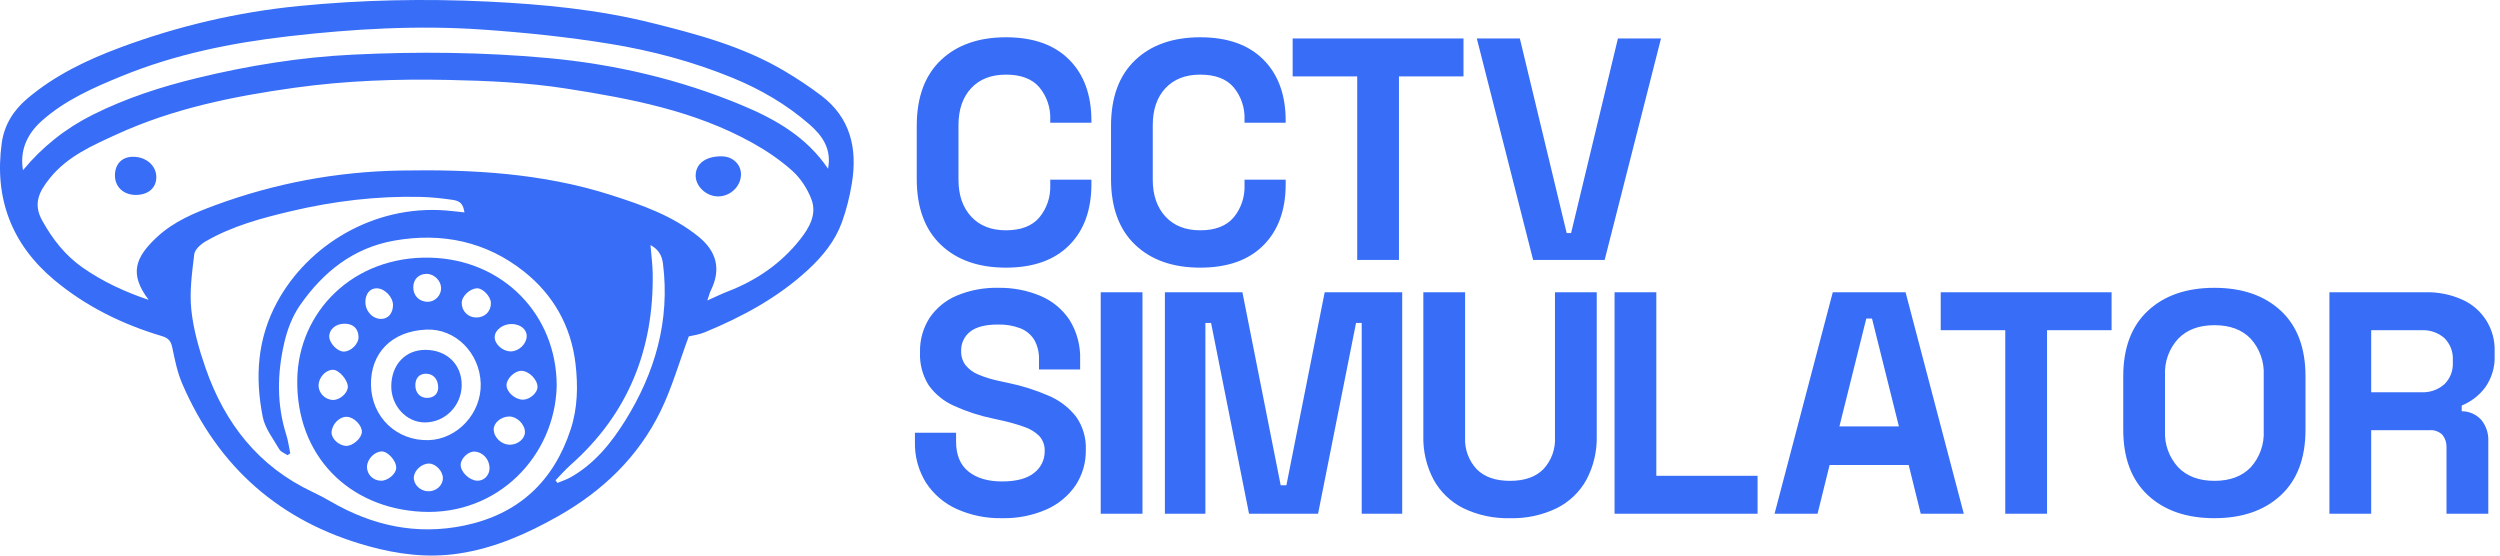 <svg width="135" height="30" viewBox="0 0 135 30" fill="none" xmlns="http://www.w3.org/2000/svg">
<path d="M132.933 22.207V21.899C133.434 21.694 133.871 21.358 134.197 20.926C134.558 20.418 134.739 19.804 134.71 19.182V18.977C134.731 18.387 134.574 17.805 134.26 17.305C133.946 16.805 133.489 16.411 132.949 16.175C132.331 15.9 131.659 15.766 130.983 15.782H125.788V27.743L128.043 27.743V23.232H131.188C131.318 23.219 131.449 23.235 131.571 23.28C131.694 23.324 131.805 23.395 131.897 23.488C132.046 23.677 132.121 23.914 132.111 24.155V27.742H134.368V23.83C134.389 23.413 134.255 23.002 133.992 22.677C133.858 22.529 133.695 22.41 133.513 22.329C133.33 22.248 133.132 22.207 132.933 22.207ZM132 20.745C131.656 21.051 131.204 21.208 130.744 21.181H128.044L128.044 17.832H130.744C130.973 17.818 131.203 17.849 131.42 17.923C131.638 17.998 131.838 18.116 132.009 18.268C132.158 18.42 132.275 18.6 132.351 18.798C132.428 18.997 132.462 19.209 132.453 19.421V19.592C132.462 19.805 132.427 20.018 132.349 20.217C132.271 20.415 132.152 20.595 132 20.745ZM123.165 16.781C122.276 15.955 121.08 15.542 119.576 15.542C118.072 15.542 116.876 15.955 115.988 16.781C115.1 17.607 114.655 18.789 114.655 20.327V23.197C114.655 24.735 115.1 25.917 115.988 26.743C116.877 27.569 118.073 27.982 119.576 27.982C121.08 27.981 122.275 27.569 123.164 26.743C124.053 25.918 124.497 24.736 124.497 23.198V20.327C124.497 18.789 124.053 17.607 123.165 16.781ZM121.541 25.232C121.074 25.721 120.419 25.966 119.576 25.966V25.965C118.744 25.965 118.092 25.72 117.619 25.231C117.377 24.966 117.189 24.657 117.068 24.319C116.946 23.982 116.893 23.624 116.91 23.266V20.258C116.892 19.9 116.946 19.542 117.068 19.205C117.189 18.868 117.377 18.558 117.619 18.294C118.092 17.804 118.744 17.56 119.576 17.56C120.419 17.56 121.074 17.804 121.541 18.294C122.025 18.83 122.277 19.537 122.241 20.258V23.267C122.277 23.989 122.025 24.696 121.541 25.232ZM104.799 15.782V17.832H108.284V27.743L110.54 27.742V17.832H114.026V15.782L104.799 15.782ZM102.9 15.782H98.97L95.826 27.742L98.148 27.742L98.798 25.111H103.07L103.72 27.742H106.045L102.9 15.782ZM99.328 23.026L100.78 17.2H101.088L102.541 23.026H99.328ZM89.441 25.692V15.782H87.186V27.743L94.909 27.742V25.692L89.441 25.692ZM86.224 23.538V15.782H83.968V23.608C83.986 23.923 83.939 24.238 83.832 24.534C83.725 24.831 83.559 25.103 83.344 25.334C82.929 25.755 82.328 25.966 81.541 25.966C80.755 25.966 80.154 25.756 79.739 25.334C79.524 25.103 79.359 24.831 79.251 24.534C79.144 24.238 79.098 23.923 79.115 23.608V15.782H76.86V23.539C76.839 24.362 77.03 25.177 77.415 25.905C77.782 26.569 78.342 27.105 79.02 27.444C79.806 27.821 80.67 28.006 81.541 27.982C82.412 28.006 83.276 27.821 84.062 27.443C84.74 27.105 85.301 26.569 85.668 25.905C86.053 25.177 86.245 24.362 86.224 23.538ZM71.533 15.782L69.465 26.204H69.157L67.09 15.782H62.904V27.743L65.091 27.742V17.439H65.398L67.448 27.742H71.175L73.226 17.439H73.532V27.742H75.719V15.782L71.533 15.782ZM59.439 15.782V27.743L61.694 27.742V15.782L59.439 15.782ZM58.105 22.496C57.715 22.001 57.207 21.613 56.627 21.369C55.91 21.057 55.163 20.822 54.397 20.668L54.004 20.583C53.6 20.503 53.205 20.383 52.825 20.224C52.554 20.115 52.316 19.939 52.133 19.711C51.975 19.493 51.894 19.229 51.902 18.96C51.894 18.759 51.934 18.558 52.019 18.375C52.103 18.193 52.23 18.033 52.389 17.909C52.714 17.652 53.218 17.524 53.901 17.525C54.303 17.515 54.703 17.582 55.08 17.721C55.394 17.838 55.661 18.054 55.841 18.336C56.031 18.671 56.123 19.053 56.105 19.438V19.952H58.327V19.438C58.356 18.676 58.156 17.923 57.755 17.276C57.37 16.698 56.823 16.246 56.182 15.977C55.461 15.676 54.684 15.528 53.901 15.542C53.137 15.525 52.377 15.668 51.671 15.961C51.076 16.21 50.566 16.625 50.202 17.157C49.843 17.714 49.662 18.366 49.681 19.028C49.653 19.654 49.817 20.275 50.151 20.805C50.495 21.286 50.961 21.667 51.501 21.907C52.176 22.216 52.884 22.448 53.611 22.599L54.004 22.685C54.447 22.779 54.883 22.901 55.311 23.052C55.62 23.152 55.901 23.324 56.131 23.555C56.325 23.776 56.426 24.064 56.413 24.358C56.417 24.586 56.367 24.811 56.268 25.016C56.168 25.221 56.022 25.399 55.84 25.537C55.459 25.845 54.881 25.998 54.106 25.998C53.343 25.998 52.739 25.819 52.294 25.46C51.85 25.102 51.628 24.564 51.628 23.846V23.367H49.406V23.846C49.383 24.629 49.592 25.402 50.005 26.068C50.41 26.689 50.986 27.181 51.662 27.486C52.43 27.83 53.264 27.999 54.106 27.982L54.105 27.982C54.93 28.001 55.749 27.841 56.506 27.512C57.141 27.234 57.686 26.784 58.078 26.213C58.454 25.643 58.647 24.973 58.634 24.29C58.661 23.65 58.475 23.019 58.105 22.496ZM87.368 2.077L84.839 12.585H84.6L82.071 2.077H79.748L82.789 14.038L86.651 14.037L89.694 2.077L87.368 2.077ZM69.803 2.077V4.127H73.289V14.038L75.544 14.037V4.127H79.029V2.077L69.803 2.077ZM67.205 6.627H69.427V6.525C69.427 5.124 69.026 4.021 68.222 3.218C67.419 2.415 66.283 2.013 64.814 2.013C63.333 2.014 62.159 2.427 61.294 3.252C60.428 4.078 59.995 5.26 59.995 6.798V9.668C59.996 11.206 60.429 12.388 61.294 13.214C62.159 14.04 63.332 14.453 64.814 14.453C66.283 14.453 67.419 14.051 68.222 13.248C69.025 12.445 69.427 11.342 69.427 9.941V9.702H67.205V10.01C67.227 10.64 67.017 11.257 66.615 11.744C66.222 12.205 65.621 12.436 64.812 12.436C64.015 12.436 63.388 12.188 62.933 11.693C62.477 11.198 62.249 10.534 62.249 9.702V6.763C62.249 5.919 62.477 5.252 62.933 4.763C63.39 4.274 64.016 4.03 64.813 4.03C65.622 4.03 66.223 4.257 66.616 4.713C67.02 5.201 67.23 5.822 67.205 6.456L67.205 6.627ZM56.714 6.627H58.936V6.525C58.936 5.124 58.535 4.021 57.731 3.218C56.928 2.415 55.791 2.013 54.322 2.013C52.842 2.014 51.668 2.427 50.802 3.252C49.937 4.078 49.504 5.26 49.504 6.798V9.668C49.505 11.206 49.937 12.388 50.802 13.214C51.667 14.04 52.841 14.453 54.322 14.453C55.792 14.452 56.928 14.051 57.731 13.248C58.534 12.445 58.936 11.343 58.936 9.941V9.702H56.714V10.01C56.736 10.64 56.526 11.257 56.124 11.744C55.731 12.205 55.13 12.436 54.321 12.436C53.524 12.436 52.897 12.188 52.441 11.693C51.986 11.198 51.758 10.534 51.758 9.702V6.763C51.758 5.919 51.986 5.252 52.442 4.763C52.898 4.274 53.525 4.03 54.321 4.03C55.131 4.03 55.732 4.257 56.124 4.713C56.529 5.201 56.739 5.822 56.714 6.456L56.714 6.627Z" fill="#376DF7"/>
<g clip-path="url(#clip0_3670_15192)">
<path d="M37.194 18.166C36.669 19.579 36.285 20.942 35.673 22.195C34.467 24.674 32.537 26.517 30.151 27.867C28.464 28.822 26.701 29.605 24.754 29.894C23.099 30.14 21.489 29.934 19.891 29.492C15.136 28.178 11.792 25.241 9.842 20.723C9.576 20.106 9.439 19.425 9.302 18.761C9.23 18.407 9.082 18.25 8.738 18.148C6.611 17.513 4.642 16.549 2.933 15.122C0.621 13.191 -0.319 10.7 0.095 7.718C0.23 6.747 0.727 5.953 1.479 5.319C2.966 4.062 4.688 3.237 6.497 2.564C9.614 1.404 12.834 0.651 16.134 0.325C19.527 -0.01 22.934 -0.08 26.345 0.085C29.319 0.229 32.273 0.511 35.167 1.231C37.66 1.85 40.146 2.515 42.381 3.846C43.058 4.248 43.719 4.686 44.346 5.161C45.934 6.365 46.306 8.028 46.002 9.891C45.886 10.605 45.71 11.32 45.464 11.999C45.094 13.02 44.419 13.845 43.619 14.582C41.988 16.084 40.075 17.11 38.048 17.947C37.739 18.075 37.394 18.116 37.195 18.165L37.194 18.166ZM8.03 16.195C6.967 14.8 7.288 13.906 8.481 12.798C9.388 11.956 10.505 11.492 11.635 11.077C14.85 9.893 18.173 9.272 21.605 9.209C25.46 9.139 29.272 9.345 32.981 10.528C34.668 11.067 36.322 11.647 37.722 12.781C38.715 13.586 38.944 14.558 38.383 15.688C38.32 15.813 38.288 15.953 38.196 16.226C38.652 16.023 38.965 15.868 39.291 15.742C40.84 15.145 42.173 14.236 43.203 12.932C43.697 12.307 44.13 11.571 43.813 10.751C43.598 10.192 43.235 9.63 42.792 9.231C42.144 8.647 41.401 8.144 40.636 7.718C37.51 5.976 34.042 5.324 30.574 4.782C28.472 4.454 26.323 4.361 24.192 4.316C21.422 4.258 18.651 4.354 15.896 4.74C12.6 5.201 9.356 5.857 6.307 7.253C4.986 7.857 3.645 8.441 2.697 9.614C2.112 10.338 1.771 11.002 2.283 11.918C2.844 12.923 3.522 13.795 4.474 14.458C5.571 15.223 6.767 15.769 8.031 16.195H8.03ZM25.081 11.472C25.007 11.019 24.866 10.854 24.432 10.791C23.866 10.71 23.293 10.647 22.722 10.633C20.359 10.577 18.036 10.857 15.732 11.399C14.116 11.781 12.526 12.207 11.084 13.046C10.83 13.194 10.518 13.48 10.489 13.732C10.37 14.727 10.227 15.748 10.332 16.734C10.444 17.797 10.747 18.858 11.1 19.873C12.135 22.856 13.956 25.192 16.876 26.565C17.211 26.723 17.54 26.897 17.86 27.083C20.11 28.389 22.502 28.914 25.076 28.378C28.001 27.767 29.9 25.995 30.82 23.176C31.195 22.028 31.218 20.833 31.077 19.637C30.835 17.596 29.871 15.912 28.294 14.661C26.25 13.038 23.863 12.54 21.294 12.992C19.069 13.384 17.441 14.696 16.195 16.491C15.784 17.082 15.509 17.815 15.347 18.523C14.97 20.169 14.936 21.831 15.457 23.472C15.56 23.797 15.604 24.142 15.674 24.478C15.625 24.512 15.576 24.545 15.526 24.58C15.376 24.476 15.166 24.408 15.084 24.264C14.754 23.695 14.31 23.134 14.188 22.515C13.766 20.376 13.887 18.297 14.971 16.302C16.632 13.245 20.17 11.06 24.077 11.365C24.396 11.39 24.714 11.431 25.084 11.47L25.081 11.472ZM44.714 9.11C44.917 8.054 44.418 7.333 43.71 6.717C42.472 5.639 41.07 4.823 39.556 4.203C37.427 3.331 35.207 2.737 32.949 2.369C30.661 1.996 28.346 1.756 26.032 1.596C22.532 1.353 19.037 1.561 15.555 1.962C12.477 2.318 9.455 2.931 6.573 4.109C5.039 4.736 3.522 5.401 2.263 6.519C1.404 7.282 1.069 8.19 1.242 9.19C2.285 7.929 3.54 6.93 5.014 6.194C6.807 5.298 8.7 4.685 10.637 4.216C13.401 3.544 16.2 3.09 19.053 2.95C22.556 2.778 26.056 2.814 29.541 3.13C33.161 3.457 36.69 4.279 40.057 5.68C41.868 6.435 43.557 7.392 44.713 9.11H44.714ZM35.126 13.232C35.169 13.776 35.237 14.268 35.246 14.759C35.309 18.865 33.923 22.352 30.816 25.103C30.526 25.361 30.271 25.657 29.999 25.936C30.033 25.983 30.068 26.031 30.101 26.079C30.331 25.982 30.572 25.907 30.788 25.787C32.088 25.064 33.005 23.927 33.76 22.715C35.369 20.133 36.189 17.32 35.8 14.232C35.745 13.798 35.571 13.479 35.126 13.232Z" fill="#376DF7"/>
<path d="M37.565 9.461C37.581 8.816 38.142 8.419 39.004 8.443C39.578 8.458 40.019 8.885 40.014 9.421C40.007 10.08 39.41 10.632 38.731 10.605C38.105 10.581 37.55 10.036 37.565 9.461H37.565Z" fill="#376DF7"/>
<path d="M7.325 10.526C6.656 10.524 6.193 10.076 6.207 9.445C6.221 8.839 6.602 8.461 7.193 8.466C7.899 8.471 8.44 8.945 8.441 9.561C8.441 10.15 8.004 10.528 7.326 10.526H7.325Z" fill="#376DF7"/>
<path d="M30.062 20.843C29.969 24.615 26.89 27.841 22.773 27.635C18.823 27.436 15.988 24.599 16.052 20.497C16.11 16.831 19.079 13.809 23.237 13.914C27.176 14.014 30.066 17.006 30.062 20.843ZM23.147 23.767C24.704 23.72 26.002 22.31 25.959 20.715C25.913 19.066 24.597 17.731 23.026 17.798C21.116 17.88 20.01 19.099 20.032 20.768C20.055 22.538 21.439 23.819 23.147 23.767ZM28.442 18.154C28.447 17.787 28.11 17.509 27.645 17.497C27.161 17.485 26.718 17.819 26.713 18.199C26.707 18.593 27.151 18.982 27.596 18.975C28.024 18.968 28.437 18.568 28.442 18.154ZM17.989 21.597C18.356 21.602 18.779 21.224 18.783 20.89C18.787 20.526 18.312 19.975 17.99 19.969C17.598 19.962 17.219 20.361 17.204 20.797C17.189 21.218 17.556 21.593 17.99 21.597H17.989ZM28.149 20.024C27.788 20.024 27.347 20.454 27.352 20.801C27.357 21.183 27.827 21.59 28.254 21.582C28.609 21.576 29.021 21.214 29.026 20.905C29.031 20.497 28.561 20.025 28.149 20.024H28.149ZM18.743 22.509C18.342 22.485 17.934 22.887 17.905 23.334C17.883 23.665 18.261 24.038 18.659 24.077C19.015 24.112 19.521 23.687 19.541 23.336C19.561 22.98 19.128 22.531 18.744 22.509H18.743ZM27.546 24.014C27.967 24.008 28.346 23.691 28.347 23.341C28.349 22.908 27.913 22.481 27.481 22.491C27.047 22.501 26.649 22.843 26.66 23.196C26.674 23.638 27.087 24.02 27.545 24.013L27.546 24.014ZM21.222 16.49C21.232 16.053 20.788 15.582 20.355 15.569C19.994 15.559 19.739 15.849 19.731 16.284C19.721 16.786 20.095 17.209 20.561 17.221C20.946 17.231 21.213 16.936 21.222 16.49ZM25.722 17.145C26.188 17.144 26.52 16.81 26.509 16.356C26.501 16.016 26.079 15.567 25.772 15.569C25.381 15.571 24.936 15.989 24.934 16.354C24.931 16.802 25.274 17.146 25.722 17.145ZM20.577 25.96C20.948 25.96 21.384 25.594 21.396 25.273C21.41 24.893 20.951 24.371 20.609 24.378C20.22 24.386 19.827 24.795 19.818 25.199C19.809 25.618 20.149 25.958 20.577 25.959V25.96ZM26.434 25.293C26.441 24.812 26.08 24.41 25.624 24.386C25.291 24.37 24.894 24.74 24.877 25.085C24.858 25.468 25.329 25.935 25.759 25.958C26.125 25.977 26.428 25.679 26.435 25.294L26.434 25.293ZM19.361 18.194C19.35 17.736 19.063 17.472 18.586 17.48C18.122 17.487 17.77 17.793 17.779 18.181C17.787 18.532 18.215 18.979 18.551 18.985C18.941 18.994 19.371 18.574 19.361 18.194ZM23.102 16.297C23.494 16.295 23.826 15.952 23.82 15.554C23.813 15.153 23.444 14.79 23.041 14.789C22.61 14.788 22.318 15.08 22.317 15.515C22.315 15.972 22.643 16.299 23.102 16.297ZM23.106 26.529C23.542 26.545 23.909 26.227 23.916 25.829C23.921 25.447 23.535 25.035 23.168 25.032C22.778 25.028 22.374 25.39 22.347 25.766C22.32 26.152 22.68 26.513 23.106 26.529Z" fill="#376DF7"/>
<path d="M21.129 20.85C21.136 19.684 21.899 18.882 22.991 18.892C24.14 18.904 24.943 19.693 24.931 20.805C24.92 21.919 24.026 22.817 22.932 22.811C21.942 22.806 21.122 21.915 21.129 20.851V20.85ZM23.663 20.97C23.674 20.48 23.405 20.184 23.005 20.18C22.647 20.177 22.429 20.414 22.428 20.806C22.428 21.213 22.692 21.498 23.079 21.486C23.445 21.474 23.633 21.267 23.662 20.97H23.663Z" fill="#376DF7"/>
</g>
<defs>
<clipPath id="clip0_3670_15192">
<rect width="46.099" height="30" fill="white"/>
</clipPath>
</defs>
</svg>
